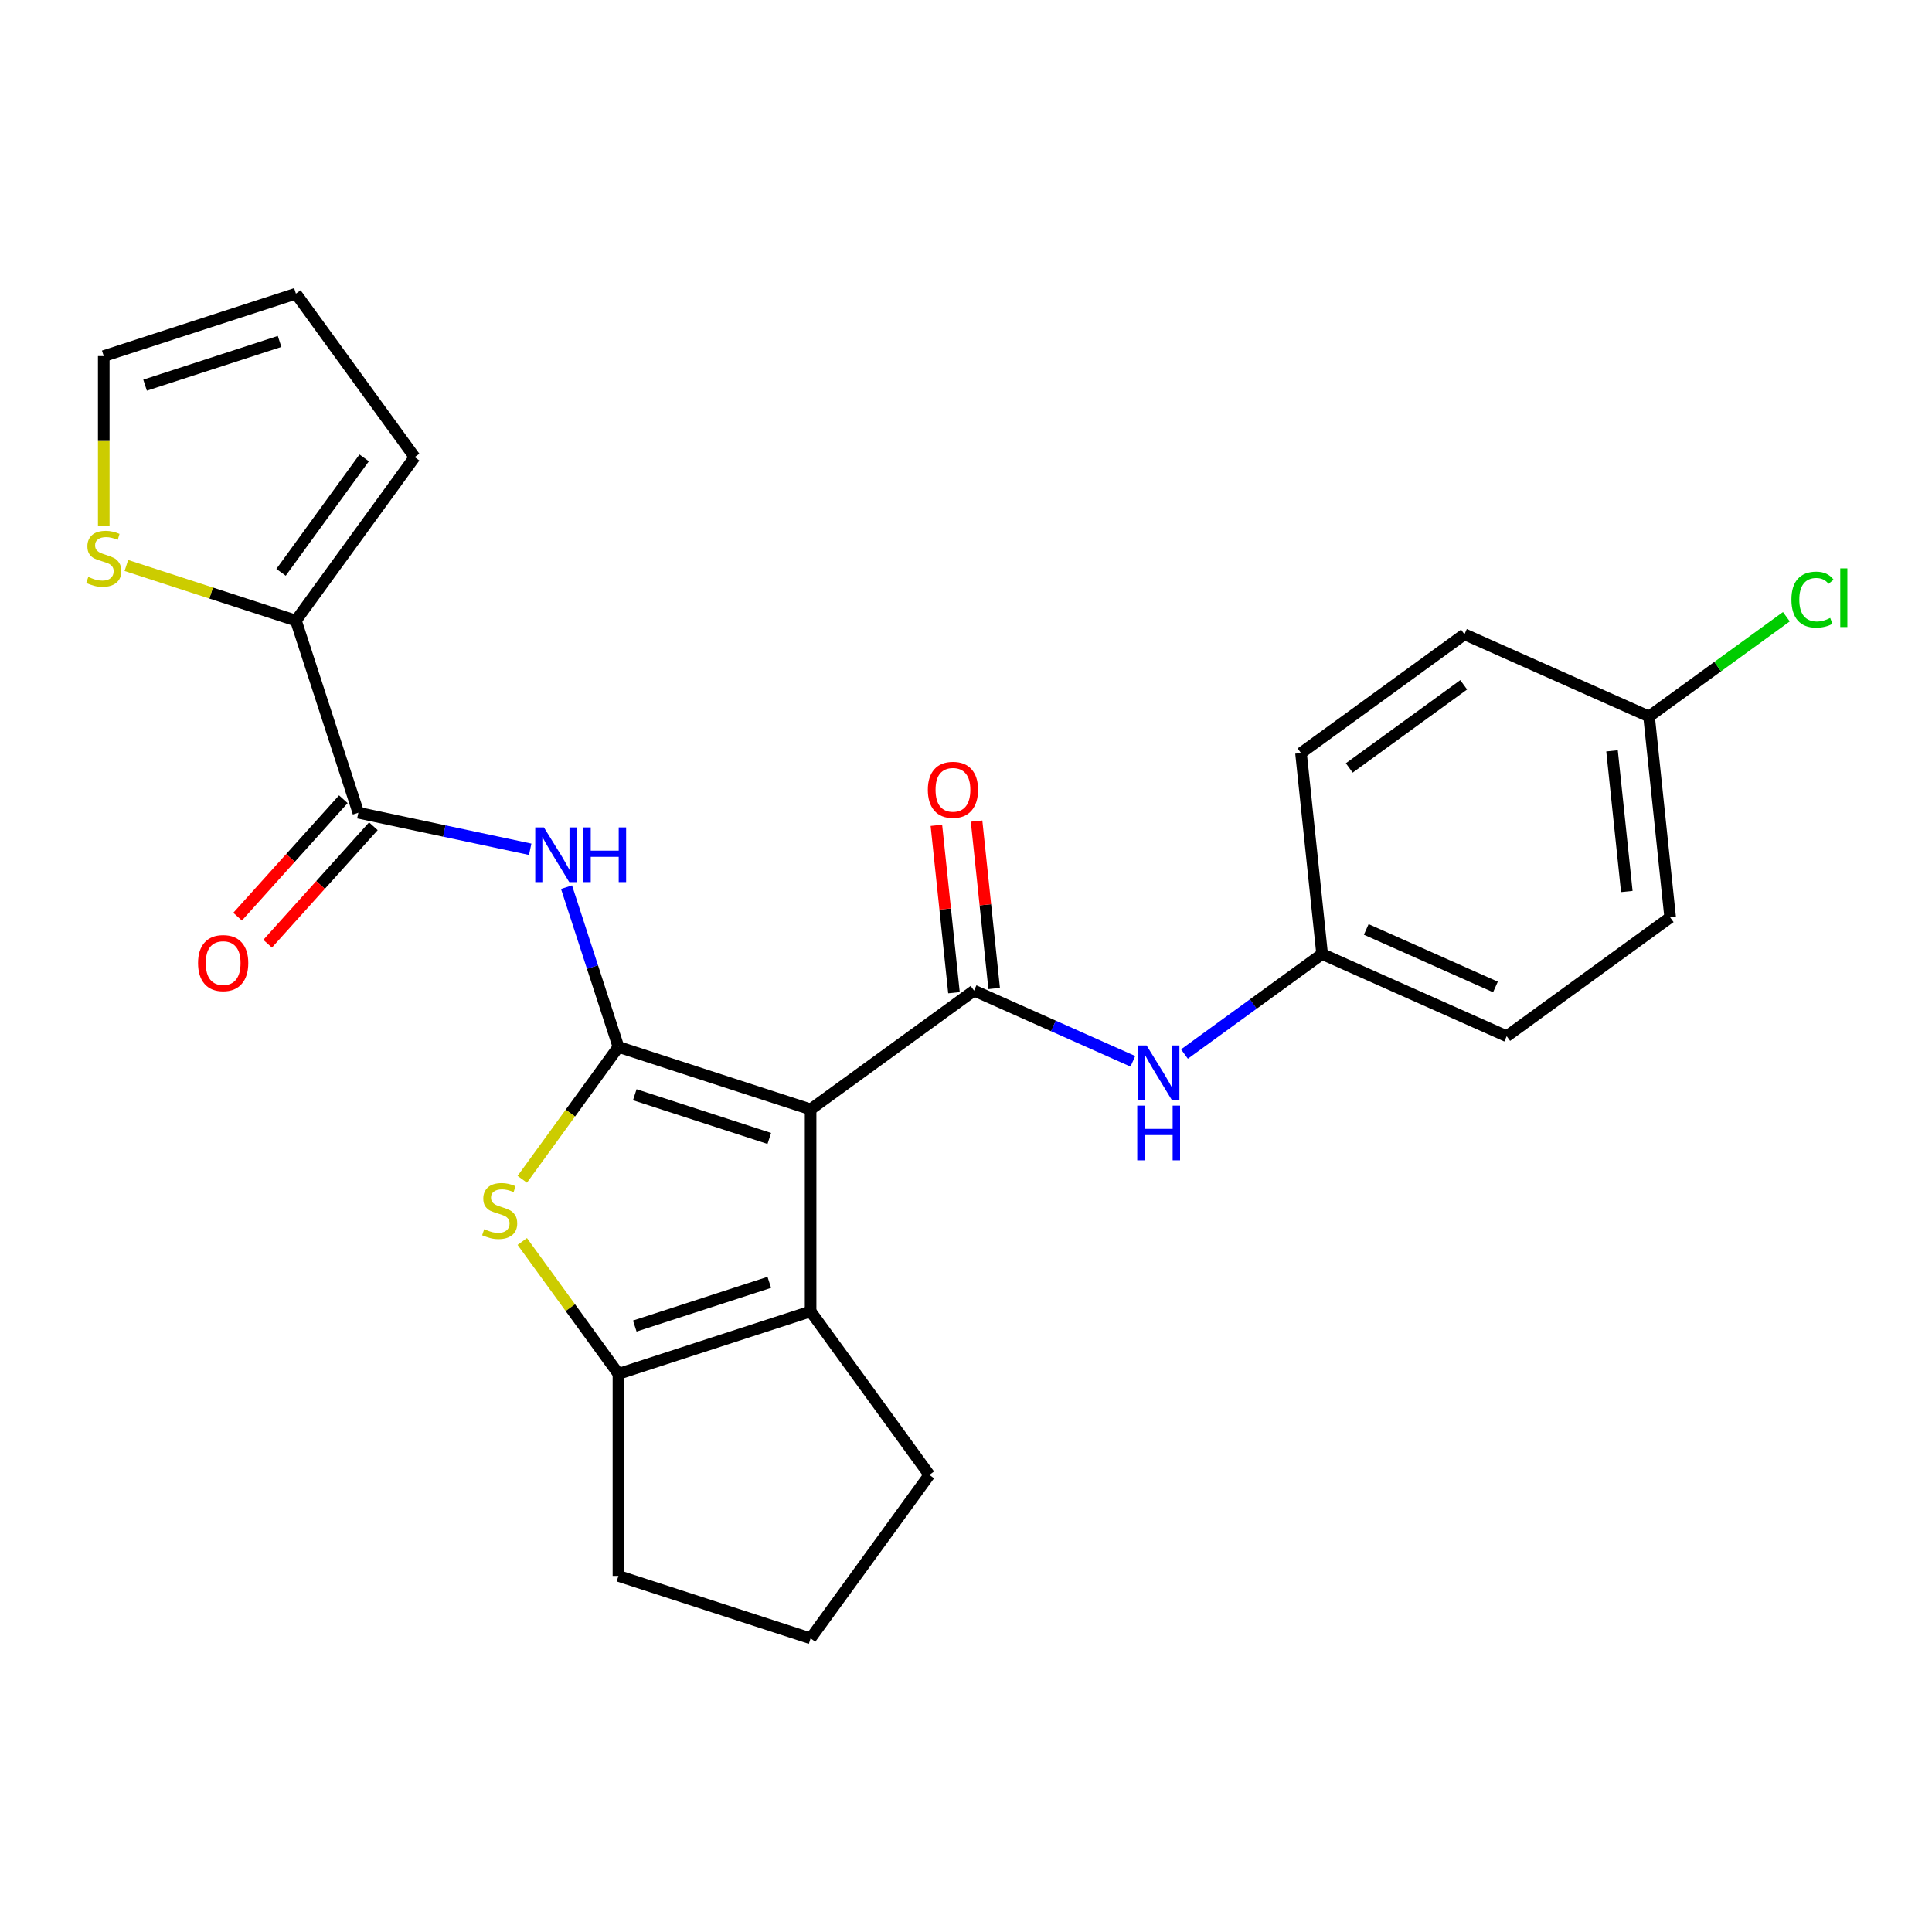 <?xml version='1.0' encoding='iso-8859-1'?>
<svg version='1.1' baseProfile='full'
              xmlns='http://www.w3.org/2000/svg'
                      xmlns:rdkit='http://www.rdkit.org/xml'
                      xmlns:xlink='http://www.w3.org/1999/xlink'
                  xml:space='preserve'
width='1000px' height='1000px' viewBox='0 0 1000 1000'>
<!-- END OF HEADER -->
<rect style='opacity:1.0;fill:#FFFFFF;stroke:none' width='1000' height='1000' x='0' y='0'> </rect>
<path class='bond-0' d='M 419.567,574.204 L 320.102,541.886' style='fill:none;fill-rule:evenodd;stroke:#000000;stroke-width:6px;stroke-linecap:butt;stroke-linejoin:miter;stroke-opacity:1' />
<path class='bond-0' d='M 398.183,589.249 L 328.558,566.627' style='fill:none;fill-rule:evenodd;stroke:#000000;stroke-width:6px;stroke-linecap:butt;stroke-linejoin:miter;stroke-opacity:1' />
<path class='bond-1' d='M 419.567,574.204 L 504.176,512.732' style='fill:none;fill-rule:evenodd;stroke:#000000;stroke-width:6px;stroke-linecap:butt;stroke-linejoin:miter;stroke-opacity:1' />
<path class='bond-3' d='M 419.567,574.204 L 419.567,678.788' style='fill:none;fill-rule:evenodd;stroke:#000000;stroke-width:6px;stroke-linecap:butt;stroke-linejoin:miter;stroke-opacity:1' />
<path class='bond-2' d='M 320.102,541.886 L 295.213,576.143' style='fill:none;fill-rule:evenodd;stroke:#000000;stroke-width:6px;stroke-linecap:butt;stroke-linejoin:miter;stroke-opacity:1' />
<path class='bond-2' d='M 295.213,576.143 L 270.324,610.4' style='fill:none;fill-rule:evenodd;stroke:#CCCC00;stroke-width:6px;stroke-linecap:butt;stroke-linejoin:miter;stroke-opacity:1' />
<path class='bond-4' d='M 320.102,541.886 L 306.668,500.541' style='fill:none;fill-rule:evenodd;stroke:#000000;stroke-width:6px;stroke-linecap:butt;stroke-linejoin:miter;stroke-opacity:1' />
<path class='bond-4' d='M 306.668,500.541 L 293.234,459.196' style='fill:none;fill-rule:evenodd;stroke:#0000FF;stroke-width:6px;stroke-linecap:butt;stroke-linejoin:miter;stroke-opacity:1' />
<path class='bond-8' d='M 504.176,512.732 L 545.27,531.028' style='fill:none;fill-rule:evenodd;stroke:#000000;stroke-width:6px;stroke-linecap:butt;stroke-linejoin:miter;stroke-opacity:1' />
<path class='bond-8' d='M 545.27,531.028 L 586.364,549.324' style='fill:none;fill-rule:evenodd;stroke:#0000FF;stroke-width:6px;stroke-linecap:butt;stroke-linejoin:miter;stroke-opacity:1' />
<path class='bond-10' d='M 514.578,511.638 L 510.025,468.32' style='fill:none;fill-rule:evenodd;stroke:#000000;stroke-width:6px;stroke-linecap:butt;stroke-linejoin:miter;stroke-opacity:1' />
<path class='bond-10' d='M 510.025,468.32 L 505.472,425.002' style='fill:none;fill-rule:evenodd;stroke:#FF0000;stroke-width:6px;stroke-linecap:butt;stroke-linejoin:miter;stroke-opacity:1' />
<path class='bond-10' d='M 493.775,513.825 L 489.223,470.507' style='fill:none;fill-rule:evenodd;stroke:#000000;stroke-width:6px;stroke-linecap:butt;stroke-linejoin:miter;stroke-opacity:1' />
<path class='bond-10' d='M 489.223,470.507 L 484.67,427.189' style='fill:none;fill-rule:evenodd;stroke:#FF0000;stroke-width:6px;stroke-linecap:butt;stroke-linejoin:miter;stroke-opacity:1' />
<path class='bond-25' d='M 270.324,642.592 L 295.213,676.849' style='fill:none;fill-rule:evenodd;stroke:#CCCC00;stroke-width:6px;stroke-linecap:butt;stroke-linejoin:miter;stroke-opacity:1' />
<path class='bond-25' d='M 295.213,676.849 L 320.102,711.106' style='fill:none;fill-rule:evenodd;stroke:#000000;stroke-width:6px;stroke-linecap:butt;stroke-linejoin:miter;stroke-opacity:1' />
<path class='bond-5' d='M 419.567,678.788 L 320.102,711.106' style='fill:none;fill-rule:evenodd;stroke:#000000;stroke-width:6px;stroke-linecap:butt;stroke-linejoin:miter;stroke-opacity:1' />
<path class='bond-5' d='M 398.183,663.742 L 328.558,686.365' style='fill:none;fill-rule:evenodd;stroke:#000000;stroke-width:6px;stroke-linecap:butt;stroke-linejoin:miter;stroke-opacity:1' />
<path class='bond-16' d='M 419.567,678.788 L 481.039,763.397' style='fill:none;fill-rule:evenodd;stroke:#000000;stroke-width:6px;stroke-linecap:butt;stroke-linejoin:miter;stroke-opacity:1' />
<path class='bond-6' d='M 274.429,439.583 L 229.958,430.13' style='fill:none;fill-rule:evenodd;stroke:#0000FF;stroke-width:6px;stroke-linecap:butt;stroke-linejoin:miter;stroke-opacity:1' />
<path class='bond-6' d='M 229.958,430.13 L 185.486,420.677' style='fill:none;fill-rule:evenodd;stroke:#000000;stroke-width:6px;stroke-linecap:butt;stroke-linejoin:miter;stroke-opacity:1' />
<path class='bond-18' d='M 320.102,711.106 L 320.102,815.689' style='fill:none;fill-rule:evenodd;stroke:#000000;stroke-width:6px;stroke-linecap:butt;stroke-linejoin:miter;stroke-opacity:1' />
<path class='bond-7' d='M 185.486,420.677 L 153.168,321.212' style='fill:none;fill-rule:evenodd;stroke:#000000;stroke-width:6px;stroke-linecap:butt;stroke-linejoin:miter;stroke-opacity:1' />
<path class='bond-11' d='M 177.714,413.679 L 150.348,444.072' style='fill:none;fill-rule:evenodd;stroke:#000000;stroke-width:6px;stroke-linecap:butt;stroke-linejoin:miter;stroke-opacity:1' />
<path class='bond-11' d='M 150.348,444.072 L 122.982,474.465' style='fill:none;fill-rule:evenodd;stroke:#FF0000;stroke-width:6px;stroke-linecap:butt;stroke-linejoin:miter;stroke-opacity:1' />
<path class='bond-11' d='M 193.258,427.675 L 165.892,458.068' style='fill:none;fill-rule:evenodd;stroke:#000000;stroke-width:6px;stroke-linecap:butt;stroke-linejoin:miter;stroke-opacity:1' />
<path class='bond-11' d='M 165.892,458.068 L 138.526,488.461' style='fill:none;fill-rule:evenodd;stroke:#FF0000;stroke-width:6px;stroke-linecap:butt;stroke-linejoin:miter;stroke-opacity:1' />
<path class='bond-9' d='M 153.168,321.212 L 109.283,306.953' style='fill:none;fill-rule:evenodd;stroke:#000000;stroke-width:6px;stroke-linecap:butt;stroke-linejoin:miter;stroke-opacity:1' />
<path class='bond-9' d='M 109.283,306.953 L 65.398,292.694' style='fill:none;fill-rule:evenodd;stroke:#CCCC00;stroke-width:6px;stroke-linecap:butt;stroke-linejoin:miter;stroke-opacity:1' />
<path class='bond-12' d='M 153.168,321.212 L 214.64,236.603' style='fill:none;fill-rule:evenodd;stroke:#000000;stroke-width:6px;stroke-linecap:butt;stroke-linejoin:miter;stroke-opacity:1' />
<path class='bond-12' d='M 145.467,296.227 L 188.498,237' style='fill:none;fill-rule:evenodd;stroke:#000000;stroke-width:6px;stroke-linecap:butt;stroke-linejoin:miter;stroke-opacity:1' />
<path class='bond-15' d='M 613.073,545.567 L 648.7,519.682' style='fill:none;fill-rule:evenodd;stroke:#0000FF;stroke-width:6px;stroke-linecap:butt;stroke-linejoin:miter;stroke-opacity:1' />
<path class='bond-15' d='M 648.7,519.682 L 684.328,493.797' style='fill:none;fill-rule:evenodd;stroke:#000000;stroke-width:6px;stroke-linecap:butt;stroke-linejoin:miter;stroke-opacity:1' />
<path class='bond-13' d='M 53.703,272.16 L 53.703,228.235' style='fill:none;fill-rule:evenodd;stroke:#CCCC00;stroke-width:6px;stroke-linecap:butt;stroke-linejoin:miter;stroke-opacity:1' />
<path class='bond-13' d='M 53.703,228.235 L 53.703,184.311' style='fill:none;fill-rule:evenodd;stroke:#000000;stroke-width:6px;stroke-linecap:butt;stroke-linejoin:miter;stroke-opacity:1' />
<path class='bond-14' d='M 214.64,236.603 L 153.168,151.993' style='fill:none;fill-rule:evenodd;stroke:#000000;stroke-width:6px;stroke-linecap:butt;stroke-linejoin:miter;stroke-opacity:1' />
<path class='bond-28' d='M 53.703,184.311 L 153.168,151.993' style='fill:none;fill-rule:evenodd;stroke:#000000;stroke-width:6px;stroke-linecap:butt;stroke-linejoin:miter;stroke-opacity:1' />
<path class='bond-28' d='M 75.087,199.356 L 144.712,176.734' style='fill:none;fill-rule:evenodd;stroke:#000000;stroke-width:6px;stroke-linecap:butt;stroke-linejoin:miter;stroke-opacity:1' />
<path class='bond-20' d='M 684.328,493.797 L 673.396,389.786' style='fill:none;fill-rule:evenodd;stroke:#000000;stroke-width:6px;stroke-linecap:butt;stroke-linejoin:miter;stroke-opacity:1' />
<path class='bond-21' d='M 684.328,493.797 L 779.87,536.335' style='fill:none;fill-rule:evenodd;stroke:#000000;stroke-width:6px;stroke-linecap:butt;stroke-linejoin:miter;stroke-opacity:1' />
<path class='bond-21' d='M 707.167,481.069 L 774.046,510.846' style='fill:none;fill-rule:evenodd;stroke:#000000;stroke-width:6px;stroke-linecap:butt;stroke-linejoin:miter;stroke-opacity:1' />
<path class='bond-24' d='M 481.039,763.397 L 419.567,848.007' style='fill:none;fill-rule:evenodd;stroke:#000000;stroke-width:6px;stroke-linecap:butt;stroke-linejoin:miter;stroke-opacity:1' />
<path class='bond-17' d='M 853.547,370.852 L 864.479,474.862' style='fill:none;fill-rule:evenodd;stroke:#000000;stroke-width:6px;stroke-linecap:butt;stroke-linejoin:miter;stroke-opacity:1' />
<path class='bond-17' d='M 834.385,388.64 L 842.037,461.447' style='fill:none;fill-rule:evenodd;stroke:#000000;stroke-width:6px;stroke-linecap:butt;stroke-linejoin:miter;stroke-opacity:1' />
<path class='bond-19' d='M 853.547,370.852 L 889.085,345.032' style='fill:none;fill-rule:evenodd;stroke:#000000;stroke-width:6px;stroke-linecap:butt;stroke-linejoin:miter;stroke-opacity:1' />
<path class='bond-19' d='M 889.085,345.032 L 924.623,319.213' style='fill:none;fill-rule:evenodd;stroke:#00CC00;stroke-width:6px;stroke-linecap:butt;stroke-linejoin:miter;stroke-opacity:1' />
<path class='bond-27' d='M 853.547,370.852 L 758.006,328.314' style='fill:none;fill-rule:evenodd;stroke:#000000;stroke-width:6px;stroke-linecap:butt;stroke-linejoin:miter;stroke-opacity:1' />
<path class='bond-26' d='M 320.102,815.689 L 419.567,848.007' style='fill:none;fill-rule:evenodd;stroke:#000000;stroke-width:6px;stroke-linecap:butt;stroke-linejoin:miter;stroke-opacity:1' />
<path class='bond-23' d='M 673.396,389.786 L 758.006,328.314' style='fill:none;fill-rule:evenodd;stroke:#000000;stroke-width:6px;stroke-linecap:butt;stroke-linejoin:miter;stroke-opacity:1' />
<path class='bond-23' d='M 698.382,397.487 L 757.609,354.457' style='fill:none;fill-rule:evenodd;stroke:#000000;stroke-width:6px;stroke-linecap:butt;stroke-linejoin:miter;stroke-opacity:1' />
<path class='bond-22' d='M 779.87,536.335 L 864.479,474.862' style='fill:none;fill-rule:evenodd;stroke:#000000;stroke-width:6px;stroke-linecap:butt;stroke-linejoin:miter;stroke-opacity:1' />
<path  class='atom-3' d='M 250.629 636.216
Q 250.949 636.336, 252.269 636.896
Q 253.589 637.456, 255.029 637.816
Q 256.509 638.136, 257.949 638.136
Q 260.629 638.136, 262.189 636.856
Q 263.749 635.536, 263.749 633.256
Q 263.749 631.696, 262.949 630.736
Q 262.189 629.776, 260.989 629.256
Q 259.789 628.736, 257.789 628.136
Q 255.269 627.376, 253.749 626.656
Q 252.269 625.936, 251.189 624.416
Q 250.149 622.896, 250.149 620.336
Q 250.149 616.776, 252.549 614.576
Q 254.989 612.376, 259.789 612.376
Q 263.069 612.376, 266.789 613.936
L 265.869 617.016
Q 262.469 615.616, 259.909 615.616
Q 257.149 615.616, 255.629 616.776
Q 254.109 617.896, 254.149 619.856
Q 254.149 621.376, 254.909 622.296
Q 255.709 623.216, 256.829 623.736
Q 257.989 624.256, 259.909 624.856
Q 262.469 625.656, 263.989 626.456
Q 265.509 627.256, 266.589 628.896
Q 267.709 630.496, 267.709 633.256
Q 267.709 637.176, 265.069 639.296
Q 262.469 641.376, 258.109 641.376
Q 255.589 641.376, 253.669 640.816
Q 251.789 640.296, 249.549 639.376
L 250.629 636.216
' fill='#CCCC00'/>
<path  class='atom-5' d='M 281.524 428.261
L 290.804 443.261
Q 291.724 444.741, 293.204 447.421
Q 294.684 450.101, 294.764 450.261
L 294.764 428.261
L 298.524 428.261
L 298.524 456.581
L 294.644 456.581
L 284.684 440.181
Q 283.524 438.261, 282.284 436.061
Q 281.084 433.861, 280.724 433.181
L 280.724 456.581
L 277.044 456.581
L 277.044 428.261
L 281.524 428.261
' fill='#0000FF'/>
<path  class='atom-5' d='M 301.924 428.261
L 305.764 428.261
L 305.764 440.301
L 320.244 440.301
L 320.244 428.261
L 324.084 428.261
L 324.084 456.581
L 320.244 456.581
L 320.244 443.501
L 305.764 443.501
L 305.764 456.581
L 301.924 456.581
L 301.924 428.261
' fill='#0000FF'/>
<path  class='atom-9' d='M 593.458 541.109
L 602.738 556.109
Q 603.658 557.589, 605.138 560.269
Q 606.618 562.949, 606.698 563.109
L 606.698 541.109
L 610.458 541.109
L 610.458 569.429
L 606.578 569.429
L 596.618 553.029
Q 595.458 551.109, 594.218 548.909
Q 593.018 546.709, 592.658 546.029
L 592.658 569.429
L 588.978 569.429
L 588.978 541.109
L 593.458 541.109
' fill='#0000FF'/>
<path  class='atom-9' d='M 588.638 572.261
L 592.478 572.261
L 592.478 584.301
L 606.958 584.301
L 606.958 572.261
L 610.798 572.261
L 610.798 600.581
L 606.958 600.581
L 606.958 587.501
L 592.478 587.501
L 592.478 600.581
L 588.638 600.581
L 588.638 572.261
' fill='#0000FF'/>
<path  class='atom-10' d='M 45.703 298.614
Q 46.023 298.734, 47.343 299.294
Q 48.663 299.854, 50.103 300.214
Q 51.583 300.534, 53.023 300.534
Q 55.703 300.534, 57.263 299.254
Q 58.823 297.934, 58.823 295.654
Q 58.823 294.094, 58.023 293.134
Q 57.263 292.174, 56.063 291.654
Q 54.863 291.134, 52.863 290.534
Q 50.343 289.774, 48.823 289.054
Q 47.343 288.334, 46.263 286.814
Q 45.223 285.294, 45.223 282.734
Q 45.223 279.174, 47.623 276.974
Q 50.063 274.774, 54.863 274.774
Q 58.143 274.774, 61.863 276.334
L 60.943 279.414
Q 57.543 278.014, 54.983 278.014
Q 52.223 278.014, 50.703 279.174
Q 49.183 280.294, 49.223 282.254
Q 49.223 283.774, 49.983 284.694
Q 50.783 285.614, 51.903 286.134
Q 53.063 286.654, 54.983 287.254
Q 57.543 288.054, 59.063 288.854
Q 60.583 289.654, 61.663 291.294
Q 62.783 292.894, 62.783 295.654
Q 62.783 299.574, 60.143 301.694
Q 57.543 303.774, 53.183 303.774
Q 50.663 303.774, 48.743 303.214
Q 46.863 302.694, 44.623 301.774
L 45.703 298.614
' fill='#CCCC00'/>
<path  class='atom-11' d='M 480.245 408.801
Q 480.245 402.001, 483.605 398.201
Q 486.965 394.401, 493.245 394.401
Q 499.525 394.401, 502.885 398.201
Q 506.245 402.001, 506.245 408.801
Q 506.245 415.681, 502.845 419.601
Q 499.445 423.481, 493.245 423.481
Q 487.005 423.481, 483.605 419.601
Q 480.245 415.721, 480.245 408.801
M 493.245 420.281
Q 497.565 420.281, 499.885 417.401
Q 502.245 414.481, 502.245 408.801
Q 502.245 403.241, 499.885 400.441
Q 497.565 397.601, 493.245 397.601
Q 488.925 397.601, 486.565 400.401
Q 484.245 403.201, 484.245 408.801
Q 484.245 414.521, 486.565 417.401
Q 488.925 420.281, 493.245 420.281
' fill='#FF0000'/>
<path  class='atom-12' d='M 102.506 498.478
Q 102.506 491.678, 105.866 487.878
Q 109.226 484.078, 115.506 484.078
Q 121.786 484.078, 125.146 487.878
Q 128.506 491.678, 128.506 498.478
Q 128.506 505.358, 125.106 509.278
Q 121.706 513.158, 115.506 513.158
Q 109.266 513.158, 105.866 509.278
Q 102.506 505.398, 102.506 498.478
M 115.506 509.958
Q 119.826 509.958, 122.146 507.078
Q 124.506 504.158, 124.506 498.478
Q 124.506 492.918, 122.146 490.118
Q 119.826 487.278, 115.506 487.278
Q 111.186 487.278, 108.826 490.078
Q 106.506 492.878, 106.506 498.478
Q 106.506 504.198, 108.826 507.078
Q 111.186 509.958, 115.506 509.958
' fill='#FF0000'/>
<path  class='atom-20' d='M 927.237 310.359
Q 927.237 303.319, 930.517 299.639
Q 933.837 295.919, 940.117 295.919
Q 945.957 295.919, 949.077 300.039
L 946.437 302.199
Q 944.157 299.199, 940.117 299.199
Q 935.837 299.199, 933.557 302.079
Q 931.317 304.919, 931.317 310.359
Q 931.317 315.959, 933.637 318.839
Q 935.997 321.719, 940.557 321.719
Q 943.677 321.719, 947.317 319.839
L 948.437 322.839
Q 946.957 323.799, 944.717 324.359
Q 942.477 324.919, 939.997 324.919
Q 933.837 324.919, 930.517 321.159
Q 927.237 317.399, 927.237 310.359
' fill='#00CC00'/>
<path  class='atom-20' d='M 952.517 294.199
L 956.197 294.199
L 956.197 324.559
L 952.517 324.559
L 952.517 294.199
' fill='#00CC00'/>
</svg>
